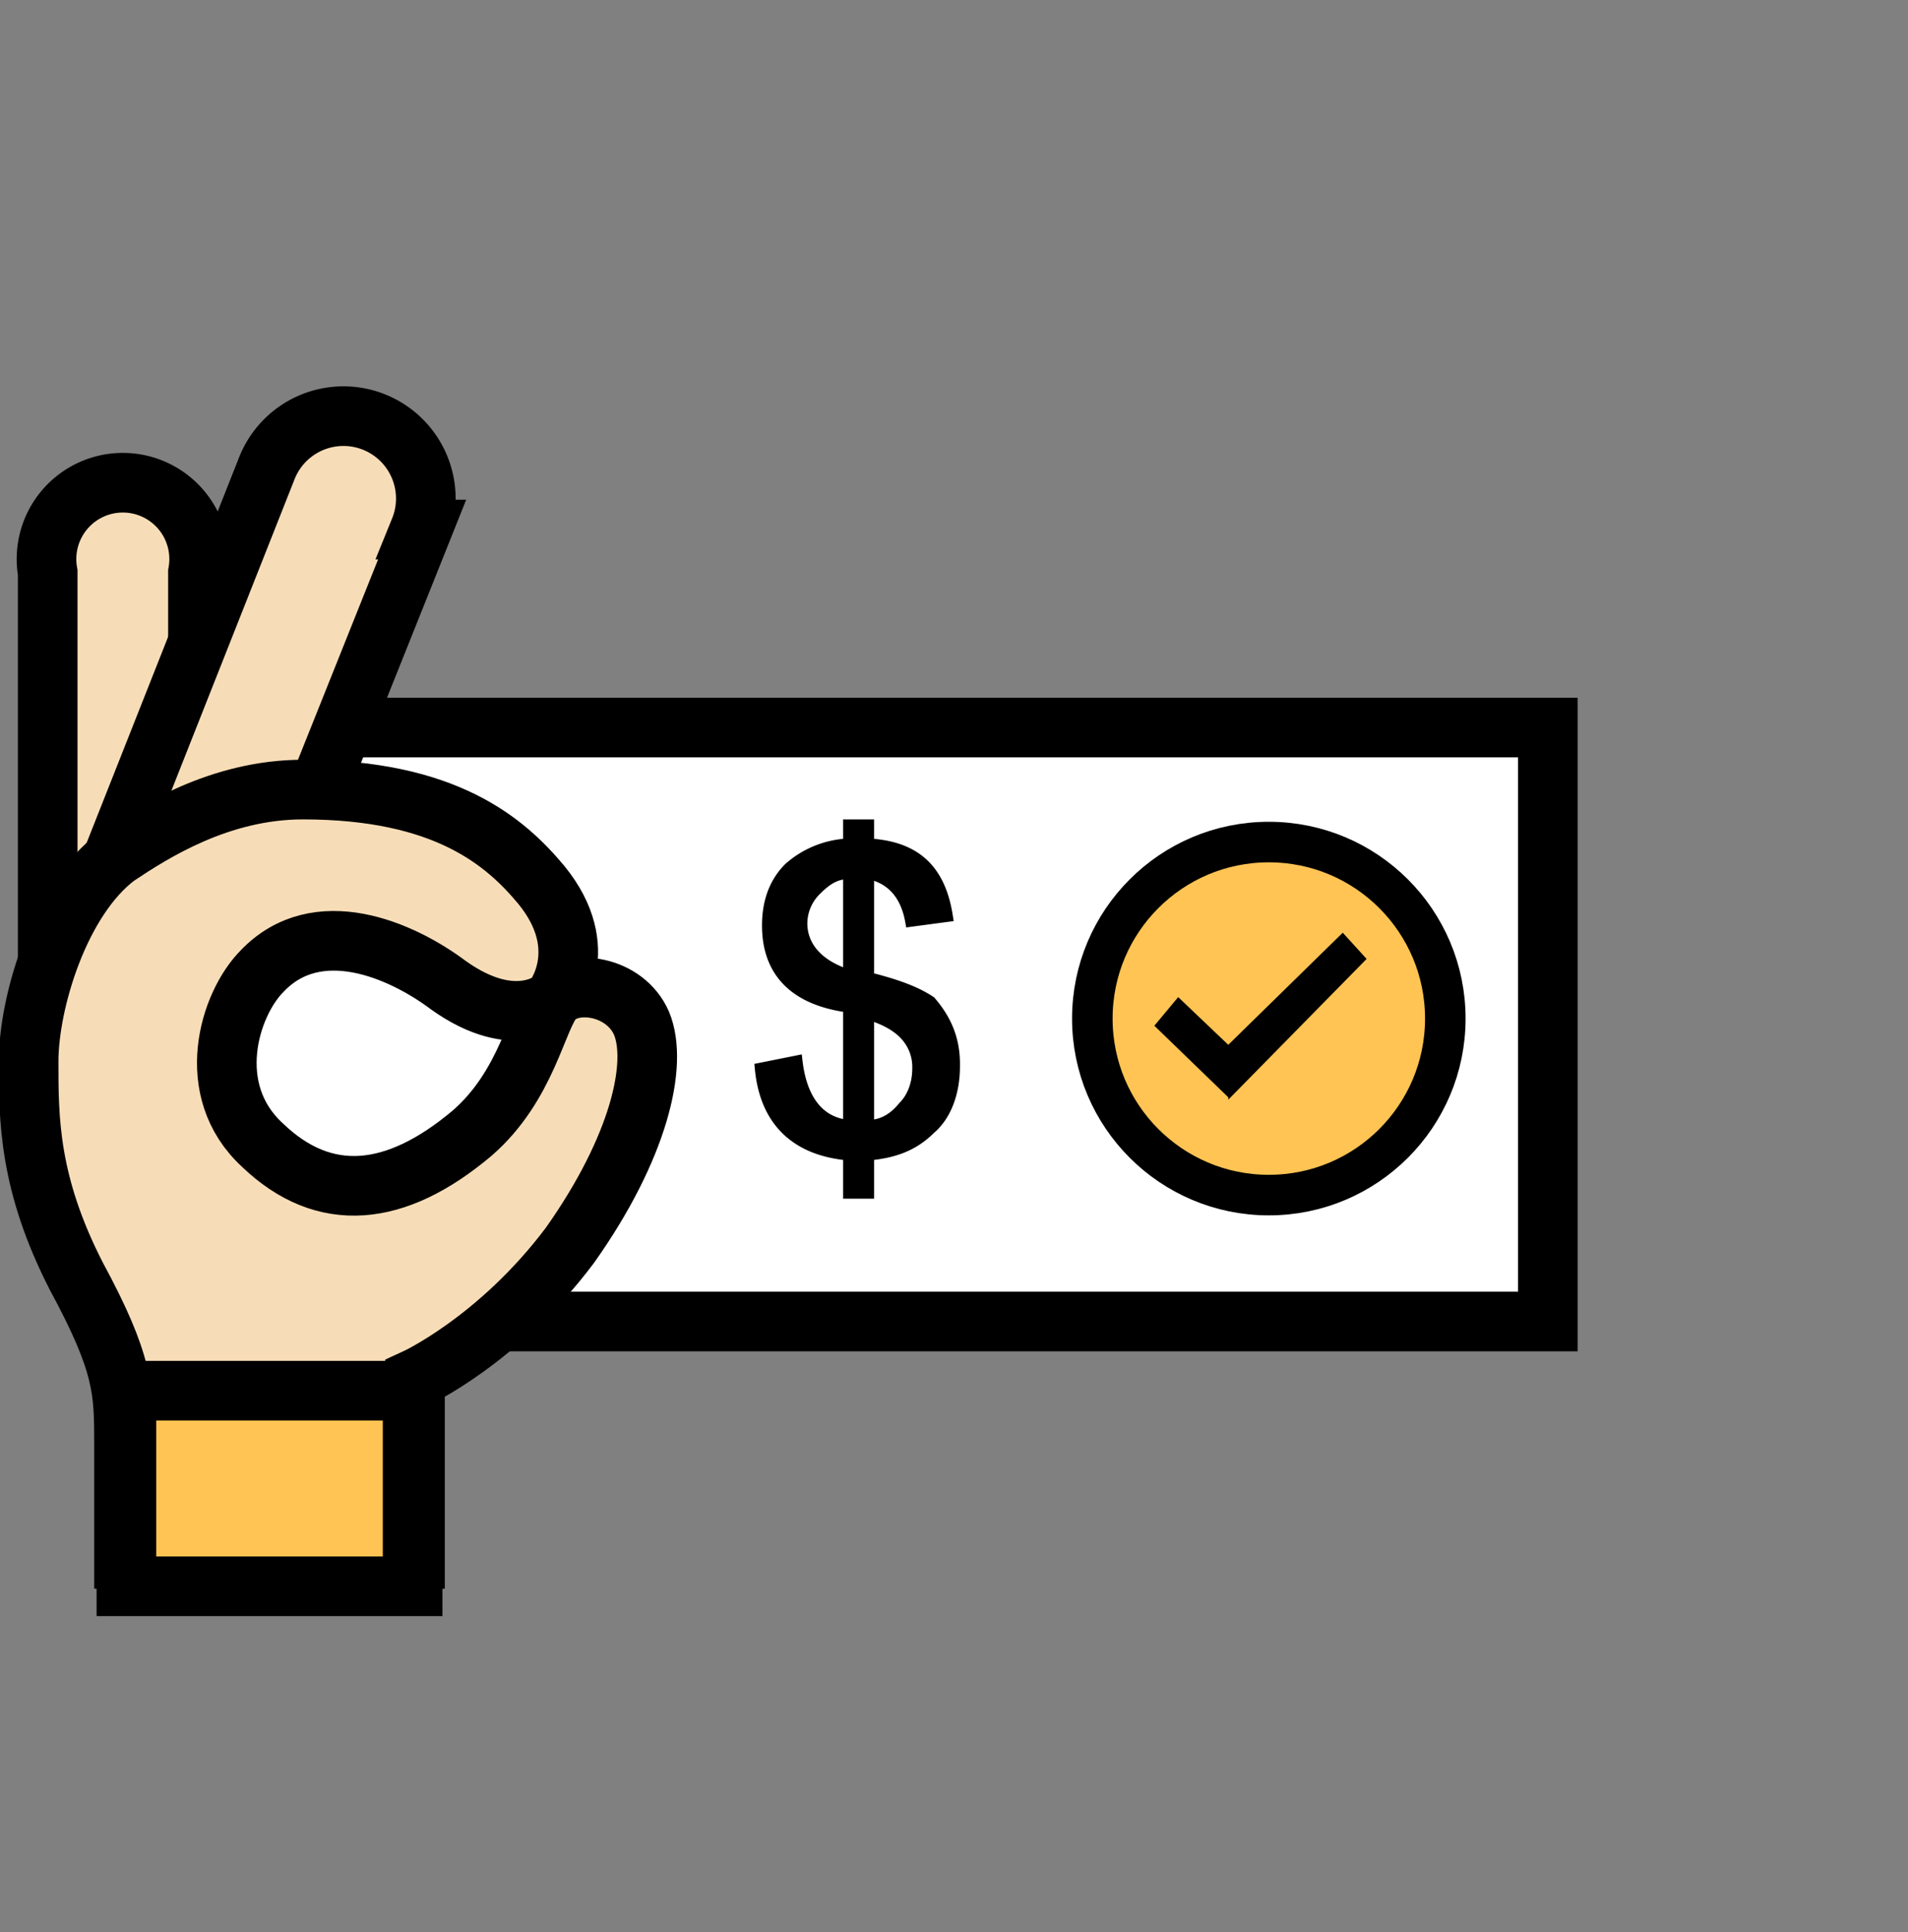 <svg xmlns="http://www.w3.org/2000/svg" fill="none" viewBox="0 0 80 81"><rect x="0" y="0" width="80" height="81" fill="#808080" stroke="none"/><path fill="#fff" stroke="#000" stroke-width="2.5" d="M9.2 30.5h55.7v24.9H9.2z"/><circle cx="53.2" cy="42.7" r="7.4" fill="#FFC453" stroke="#000" stroke-width="1.7"/><path fill="#000" d="m51.5 46-3.1-3 1-1.2 2.1 2 4.8-4.7 1 1.1-5.8 5.9Z"/><path fill="#000" stroke="#000" stroke-miterlimit="10" stroke-width=".5" d="M40 44.7c0 1-.3 2-1 2.6-.7.7-1.5 1-2.6 1.1V50h-.8v-1.6c-2.3-.2-3.5-1.5-3.7-3.6l1.5-.3c.2 1.7 1 2.6 2.2 2.7v-5c-2.3-.3-3.4-1.5-3.4-3.4 0-1 .3-1.8.9-2.4a4 4 0 0 1 2.5-1v-.8h.8v.8c2 .1 3 1.1 3.3 3l-1.5.2c-.2-1.1-.8-1.8-1.8-2V41c1.2.3 2 .6 2.6 1 .6.7 1 1.5 1 2.6Zm-4.4-3.8v-4.3c-.6 0-1 .3-1.4.7a2 2 0 0 0-.6 1.4c0 1 .7 1.8 2 2.2Zm2.9 3.9a2 2 0 0 0-.6-1.5c-.3-.3-.8-.6-1.5-.8v4.7c.6 0 1.1-.3 1.5-.8.4-.4.6-1 .6-1.6Z"/><path fill="#F7DDB7" stroke="#000" stroke-width="2.5" d="M8.3 24A3.2 3.2 0 1 0 2 24v19.8h6.3V24Z"/><path fill="#F7DDB7" stroke="#000" stroke-width="2.5" d="M17.6 22.2a3.4 3.4 0 0 0-6.4-2.6L2.3 42.1l6.4 2.6 9-22.5Z"/><path fill="#F7DDB7" d="M4.3 55.8c1.4 3.5 1.2 9 .6 10.8h12.4l-.7-6.7c1-.5 3.1-2.9 5-4.1 2.2-1.6 3-3.1 4.2-5.8 1.2-2.8 1.5-5.8 1.3-7.2-.1-1.4-3-2.1-4 0s-2.4 2.5-3.4 4.4c-1 2-3.9 2.5-6.5 2.8-2.7.2-3.5-3.4-4.3-5.2-.9-1.8.6-4.9 3-5.8 2.6-1 7.2 2 8.7 2.8 1.6.8 2.5-.4 3.1-2 .6-1.8-.8-3-4.6-5.5-3.8-2.6-6.5-2.3-11.4-1-5 1.4-6.9 7.9-6.8 12.8.1 5 1.7 5.3 3.4 9.7Z"/><path stroke="#000" stroke-width="2.5" d="M23.2 41.9s1.7-2.1-.5-4.8c-1.5-1.8-4-4-10-4-3.5 0-6.3 1.8-7.8 2.8-2.4 1.8-3.7 6.1-3.7 8.6 0 2.4 0 5.1 2 9 2 3.7 2 4.8 2 7.1v6m18-24.7s-1.6 1.4-4.4-.6c-2-1.5-5.5-3-7.8-.6-1.4 1.4-2.5 5 0 7.3 2.6 2.5 5.6 2.2 8.8-.5 2.3-2 2.7-4.8 3.4-5.6Zm0 0c.8-.9 3-.6 3.7 1 .7 1.7-.1 5.2-3 9.3-3 4-6.5 5.6-6.5 5.6v8.8"/><path fill="#FFC453" stroke="#000" stroke-width="2.5" d="M17.3 58.3h-12v8.2h12z"/></svg>